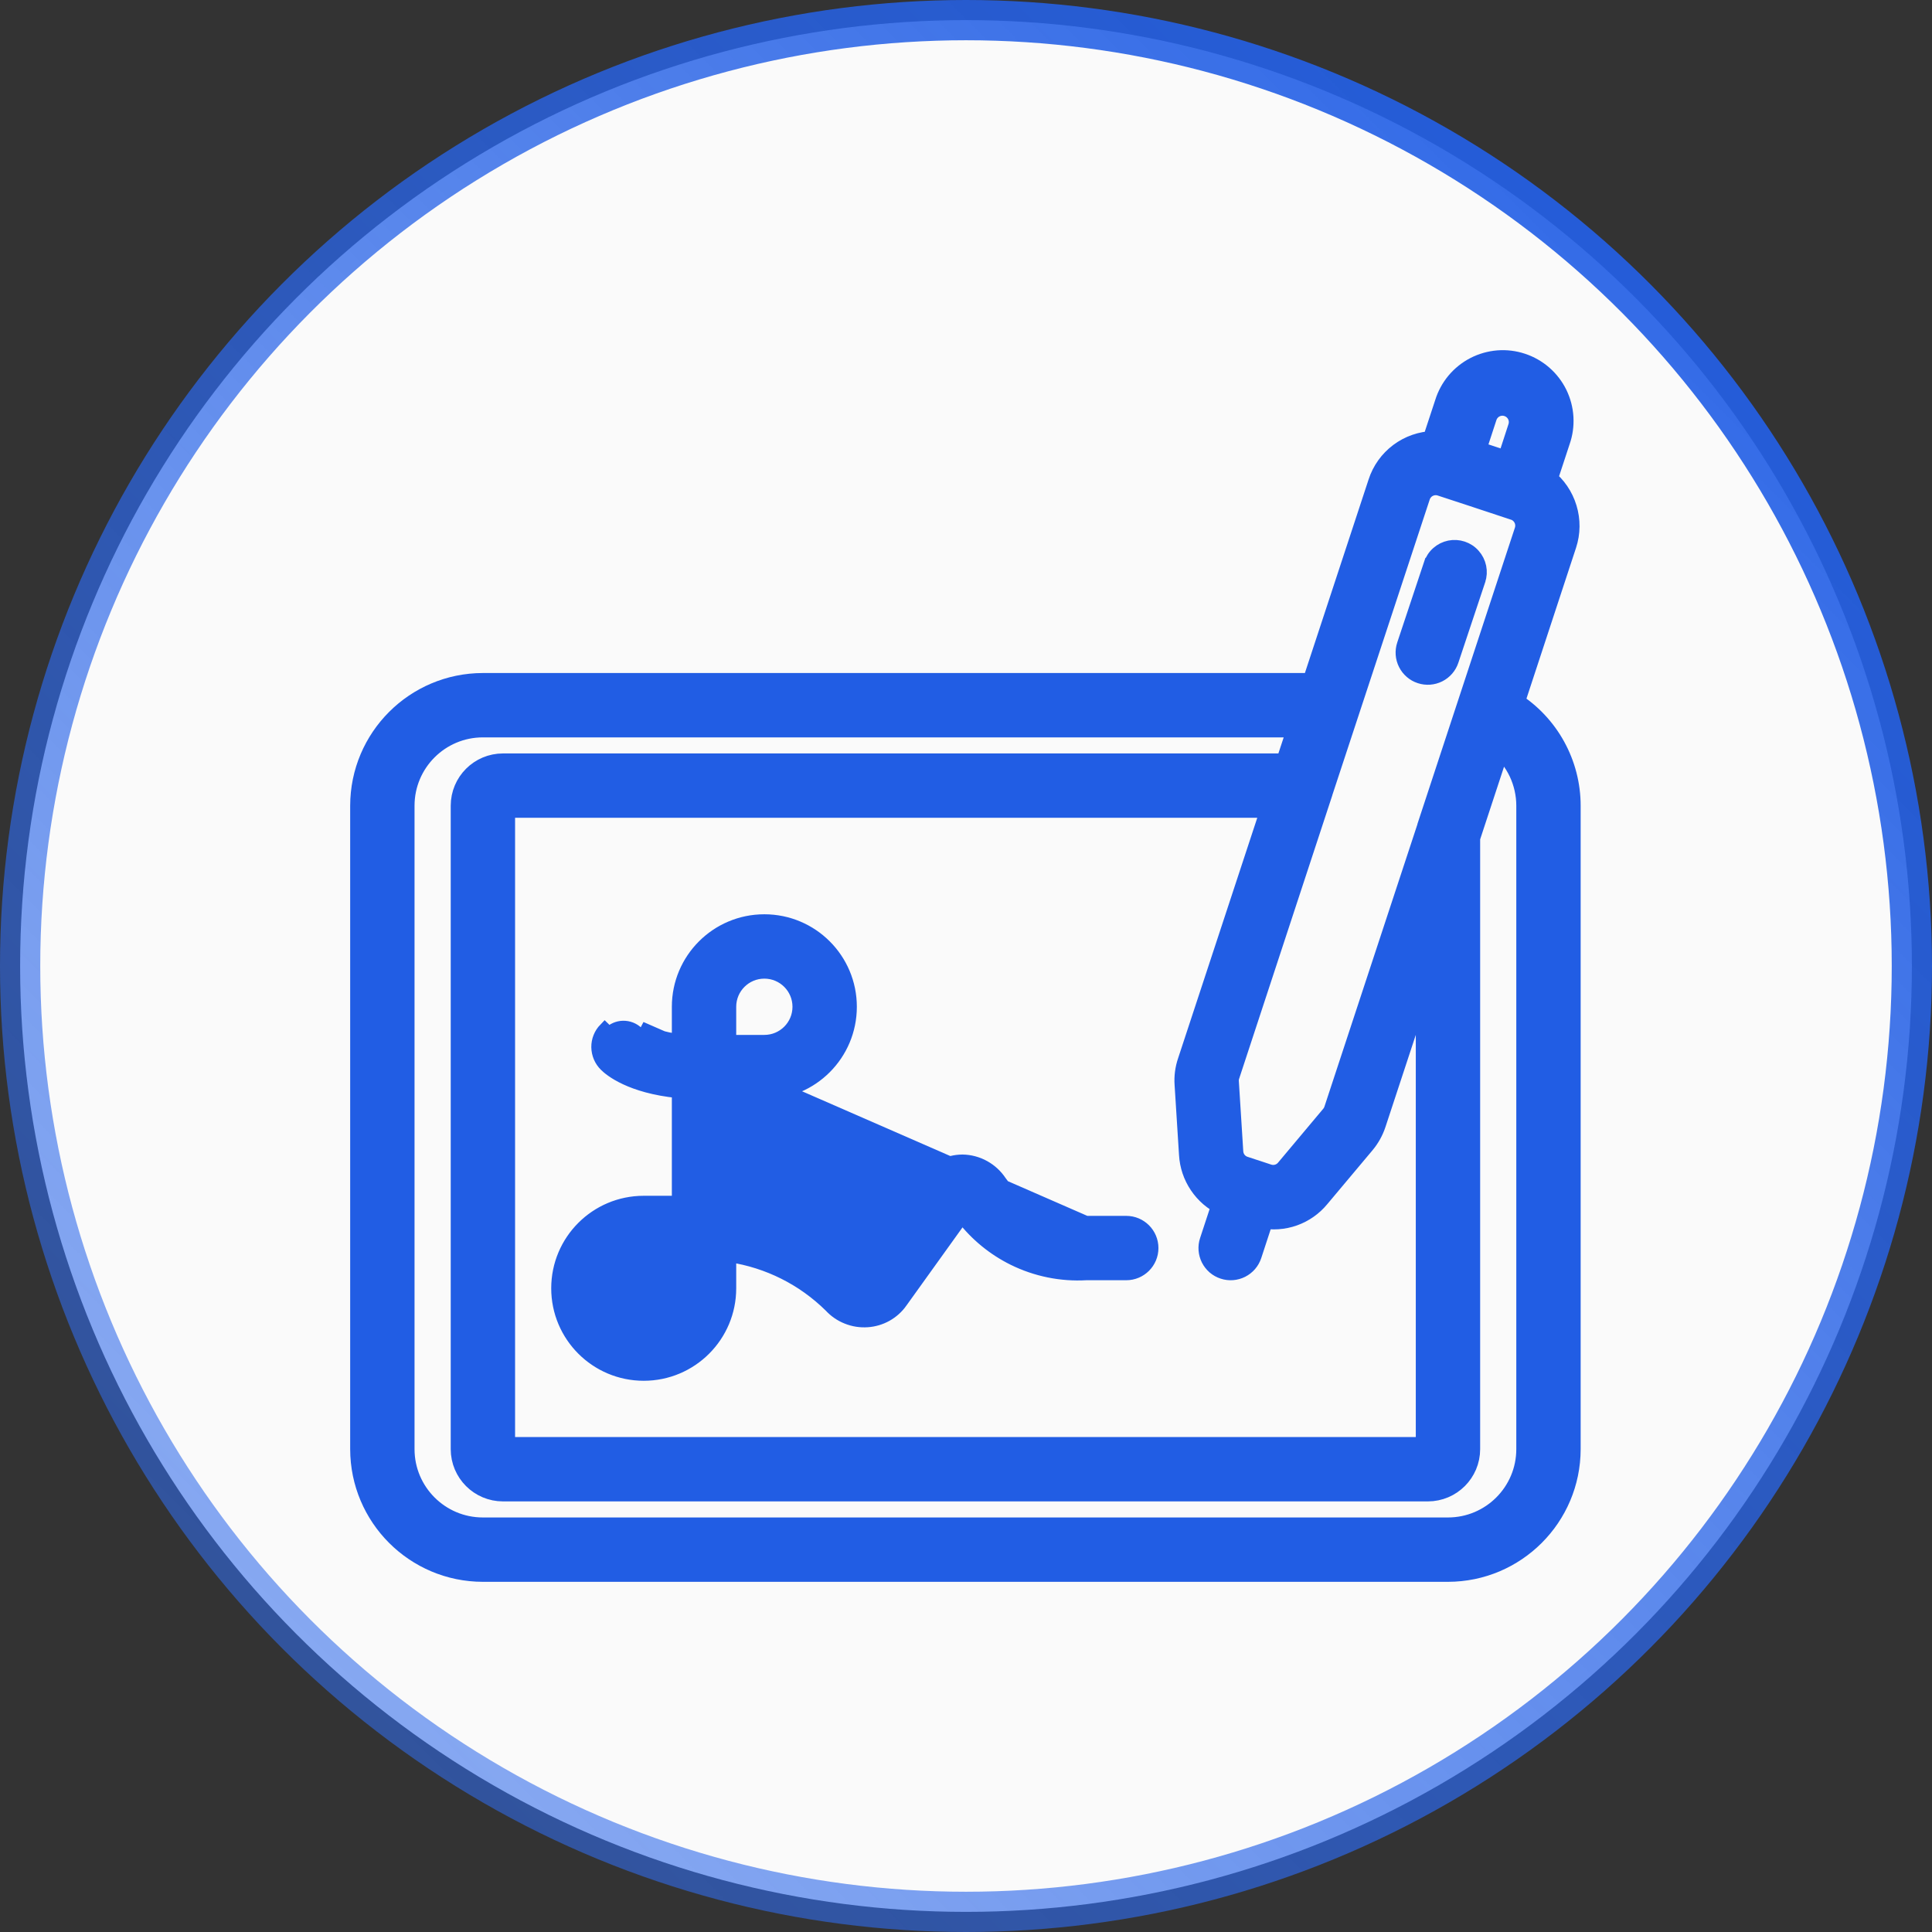 <svg xmlns="http://www.w3.org/2000/svg" width="48" height="48" viewBox="0 0 48 48" fill="none"><rect x="0" y="0" width="48" height="48" fill="#333333" stroke="none"/><circle cx="24" cy="24" r="23.5" fill="#FAFAFA" stroke="url(#paint0_linear_10226_1290)"></circle><path d="M36.756 14.421L36.756 14.42C36.792 14.312 36.799 14.196 36.776 14.085C36.753 13.973 36.701 13.869 36.625 13.784C36.55 13.698 36.453 13.634 36.344 13.598C36.236 13.562 36.12 13.556 36.009 13.578L36.009 13.578C35.897 13.601 35.793 13.653 35.708 13.729C35.622 13.805 35.559 13.902 35.523 14.01C35.522 14.01 35.522 14.01 35.522 14.01L34.857 16.008L34.857 16.008C34.83 16.089 34.819 16.175 34.825 16.26C34.831 16.345 34.854 16.428 34.893 16.505C34.931 16.581 34.984 16.649 35.049 16.705C35.113 16.761 35.188 16.803 35.27 16.83C35.433 16.884 35.611 16.871 35.765 16.794C35.919 16.717 36.036 16.582 36.09 16.419C36.09 16.419 36.09 16.419 36.09 16.419L36.756 14.421Z" fill="#215DE4" stroke="#215DE4" stroke-width="0.3"></path><mask id="path-3-outside-1_10226_1290" maskUnits="userSpaceOnUse" x="8" y="8" width="32" height="32" fill="black"><rect fill="white" x="8" y="8" width="32" height="32"></rect><path d="M37.569 17.478L38.871 13.517C38.964 13.234 38.967 12.929 38.88 12.644C38.794 12.359 38.623 12.107 38.389 11.923L38.711 10.944C38.776 10.761 38.803 10.567 38.792 10.374C38.781 10.18 38.731 9.991 38.646 9.816C38.561 9.642 38.441 9.487 38.295 9.359C38.149 9.232 37.979 9.135 37.795 9.074C37.611 9.013 37.416 8.989 37.223 9.004C37.03 9.02 36.842 9.073 36.669 9.162C36.497 9.251 36.344 9.373 36.219 9.522C36.095 9.671 36.001 9.843 35.944 10.028L35.621 11.008C35.323 11.016 35.034 11.116 34.795 11.295C34.556 11.474 34.378 11.723 34.287 12.007L32.637 17.021H11.997C10.343 17.023 9.002 18.364 9 20.018V36.003C9.002 37.657 10.343 38.998 11.997 39H35.974C37.629 38.998 38.969 37.657 38.971 36.003V20.018C38.971 19.511 38.842 19.012 38.597 18.568C38.352 18.123 37.998 17.749 37.569 17.478ZM29.592 28.681C29.607 28.94 29.691 29.189 29.836 29.404C29.98 29.619 30.179 29.791 30.413 29.903L30.101 30.852C30.08 30.914 30.072 30.98 30.077 31.045C30.082 31.111 30.1 31.174 30.129 31.233C30.159 31.292 30.2 31.344 30.249 31.387C30.299 31.429 30.357 31.462 30.419 31.482C30.482 31.503 30.547 31.511 30.613 31.506C30.678 31.501 30.742 31.483 30.8 31.454C30.859 31.424 30.911 31.383 30.954 31.334C30.997 31.284 31.029 31.226 31.05 31.164L31.361 30.215C31.615 30.267 31.878 30.249 32.123 30.162C32.367 30.075 32.583 29.923 32.747 29.723L33.869 28.386C33.988 28.244 34.079 28.08 34.137 27.904L35.475 23.841V36.003H12.497V20.018H31.651L29.553 26.39C29.493 26.566 29.469 26.753 29.482 26.939L29.592 28.681ZM36.893 10.343C36.931 10.228 37.013 10.132 37.122 10.077C37.23 10.023 37.356 10.013 37.471 10.052C37.587 10.09 37.682 10.172 37.737 10.28C37.792 10.389 37.801 10.515 37.763 10.63L37.473 11.52L36.944 11.345L36.602 11.232L36.893 10.343ZM35.236 12.317C35.255 12.26 35.284 12.207 35.324 12.162C35.363 12.116 35.41 12.079 35.464 12.052C35.518 12.025 35.576 12.009 35.636 12.004C35.696 12 35.756 12.007 35.813 12.026L36.575 12.276L37.629 12.625H37.635C37.749 12.665 37.844 12.747 37.898 12.856C37.952 12.964 37.96 13.09 37.922 13.205L35.515 20.521V20.528L33.189 27.591C33.17 27.646 33.142 27.697 33.104 27.741L31.982 29.079C31.924 29.149 31.845 29.2 31.757 29.225C31.669 29.25 31.576 29.248 31.489 29.219L31.196 29.122H31.194L30.902 29.026C30.815 28.998 30.738 28.944 30.682 28.871C30.627 28.799 30.594 28.711 30.589 28.619L30.479 26.875C30.475 26.817 30.483 26.759 30.502 26.704L32.8 19.714V19.71L35.236 12.317ZM37.972 36.003C37.972 37.106 37.078 38.001 35.974 38.001H11.997C10.894 38.001 9.999 37.106 9.999 36.003V20.018C9.999 18.915 10.894 18.02 11.997 18.02H32.308L31.978 19.019H12.497C11.945 19.019 11.498 19.466 11.498 20.018V36.003C11.498 36.555 11.945 37.002 12.497 37.002H35.474C36.026 37.002 36.474 36.555 36.474 36.003V20.805L37.241 18.473C37.469 18.66 37.653 18.896 37.78 19.163C37.906 19.431 37.972 19.723 37.972 20.018V36.003Z"></path></mask><path d="M37.569 17.478L38.871 13.517C38.964 13.234 38.967 12.929 38.88 12.644C38.794 12.359 38.623 12.107 38.389 11.923L38.711 10.944C38.776 10.761 38.803 10.567 38.792 10.374C38.781 10.18 38.731 9.991 38.646 9.816C38.561 9.642 38.441 9.487 38.295 9.359C38.149 9.232 37.979 9.135 37.795 9.074C37.611 9.013 37.416 8.989 37.223 9.004C37.03 9.02 36.842 9.073 36.669 9.162C36.497 9.251 36.344 9.373 36.219 9.522C36.095 9.671 36.001 9.843 35.944 10.028L35.621 11.008C35.323 11.016 35.034 11.116 34.795 11.295C34.556 11.474 34.378 11.723 34.287 12.007L32.637 17.021H11.997C10.343 17.023 9.002 18.364 9 20.018V36.003C9.002 37.657 10.343 38.998 11.997 39H35.974C37.629 38.998 38.969 37.657 38.971 36.003V20.018C38.971 19.511 38.842 19.012 38.597 18.568C38.352 18.123 37.998 17.749 37.569 17.478ZM29.592 28.681C29.607 28.94 29.691 29.189 29.836 29.404C29.98 29.619 30.179 29.791 30.413 29.903L30.101 30.852C30.08 30.914 30.072 30.98 30.077 31.045C30.082 31.111 30.1 31.174 30.129 31.233C30.159 31.292 30.2 31.344 30.249 31.387C30.299 31.429 30.357 31.462 30.419 31.482C30.482 31.503 30.547 31.511 30.613 31.506C30.678 31.501 30.742 31.483 30.8 31.454C30.859 31.424 30.911 31.383 30.954 31.334C30.997 31.284 31.029 31.226 31.05 31.164L31.361 30.215C31.615 30.267 31.878 30.249 32.123 30.162C32.367 30.075 32.583 29.923 32.747 29.723L33.869 28.386C33.988 28.244 34.079 28.08 34.137 27.904L35.475 23.841V36.003H12.497V20.018H31.651L29.553 26.39C29.493 26.566 29.469 26.753 29.482 26.939L29.592 28.681ZM36.893 10.343C36.931 10.228 37.013 10.132 37.122 10.077C37.23 10.023 37.356 10.013 37.471 10.052C37.587 10.09 37.682 10.172 37.737 10.28C37.792 10.389 37.801 10.515 37.763 10.63L37.473 11.52L36.944 11.345L36.602 11.232L36.893 10.343ZM35.236 12.317C35.255 12.26 35.284 12.207 35.324 12.162C35.363 12.116 35.41 12.079 35.464 12.052C35.518 12.025 35.576 12.009 35.636 12.004C35.696 12 35.756 12.007 35.813 12.026L36.575 12.276L37.629 12.625H37.635C37.749 12.665 37.844 12.747 37.898 12.856C37.952 12.964 37.96 13.09 37.922 13.205L35.515 20.521V20.528L33.189 27.591C33.17 27.646 33.142 27.697 33.104 27.741L31.982 29.079C31.924 29.149 31.845 29.2 31.757 29.225C31.669 29.25 31.576 29.248 31.489 29.219L31.196 29.122H31.194L30.902 29.026C30.815 28.998 30.738 28.944 30.682 28.871C30.627 28.799 30.594 28.711 30.589 28.619L30.479 26.875C30.475 26.817 30.483 26.759 30.502 26.704L32.8 19.714V19.71L35.236 12.317ZM37.972 36.003C37.972 37.106 37.078 38.001 35.974 38.001H11.997C10.894 38.001 9.999 37.106 9.999 36.003V20.018C9.999 18.915 10.894 18.02 11.997 18.02H32.308L31.978 19.019H12.497C11.945 19.019 11.498 19.466 11.498 20.018V36.003C11.498 36.555 11.945 37.002 12.497 37.002H35.474C36.026 37.002 36.474 36.555 36.474 36.003V20.805L37.241 18.473C37.469 18.66 37.653 18.896 37.78 19.163C37.906 19.431 37.972 19.723 37.972 20.018V36.003Z" fill="#215DE4"></path><path d="M37.569 17.478L38.871 13.517C38.964 13.234 38.967 12.929 38.88 12.644C38.794 12.359 38.623 12.107 38.389 11.923L38.711 10.944C38.776 10.761 38.803 10.567 38.792 10.374C38.781 10.18 38.731 9.991 38.646 9.816C38.561 9.642 38.441 9.487 38.295 9.359C38.149 9.232 37.979 9.135 37.795 9.074C37.611 9.013 37.416 8.989 37.223 9.004C37.03 9.02 36.842 9.073 36.669 9.162C36.497 9.251 36.344 9.373 36.219 9.522C36.095 9.671 36.001 9.843 35.944 10.028L35.621 11.008C35.323 11.016 35.034 11.116 34.795 11.295C34.556 11.474 34.378 11.723 34.287 12.007L32.637 17.021H11.997C10.343 17.023 9.002 18.364 9 20.018V36.003C9.002 37.657 10.343 38.998 11.997 39H35.974C37.629 38.998 38.969 37.657 38.971 36.003V20.018C38.971 19.511 38.842 19.012 38.597 18.568C38.352 18.123 37.998 17.749 37.569 17.478ZM29.592 28.681C29.607 28.94 29.691 29.189 29.836 29.404C29.98 29.619 30.179 29.791 30.413 29.903L30.101 30.852C30.08 30.914 30.072 30.98 30.077 31.045C30.082 31.111 30.1 31.174 30.129 31.233C30.159 31.292 30.2 31.344 30.249 31.387C30.299 31.429 30.357 31.462 30.419 31.482C30.482 31.503 30.547 31.511 30.613 31.506C30.678 31.501 30.742 31.483 30.8 31.454C30.859 31.424 30.911 31.383 30.954 31.334C30.997 31.284 31.029 31.226 31.05 31.164L31.361 30.215C31.615 30.267 31.878 30.249 32.123 30.162C32.367 30.075 32.583 29.923 32.747 29.723L33.869 28.386C33.988 28.244 34.079 28.08 34.137 27.904L35.475 23.841V36.003H12.497V20.018H31.651L29.553 26.39C29.493 26.566 29.469 26.753 29.482 26.939L29.592 28.681ZM36.893 10.343C36.931 10.228 37.013 10.132 37.122 10.077C37.23 10.023 37.356 10.013 37.471 10.052C37.587 10.09 37.682 10.172 37.737 10.28C37.792 10.389 37.801 10.515 37.763 10.63L37.473 11.52L36.944 11.345L36.602 11.232L36.893 10.343ZM35.236 12.317C35.255 12.26 35.284 12.207 35.324 12.162C35.363 12.116 35.41 12.079 35.464 12.052C35.518 12.025 35.576 12.009 35.636 12.004C35.696 12 35.756 12.007 35.813 12.026L36.575 12.276L37.629 12.625H37.635C37.749 12.665 37.844 12.747 37.898 12.856C37.952 12.964 37.96 13.09 37.922 13.205L35.515 20.521V20.528L33.189 27.591C33.17 27.646 33.142 27.697 33.104 27.741L31.982 29.079C31.924 29.149 31.845 29.2 31.757 29.225C31.669 29.25 31.576 29.248 31.489 29.219L31.196 29.122H31.194L30.902 29.026C30.815 28.998 30.738 28.944 30.682 28.871C30.627 28.799 30.594 28.711 30.589 28.619L30.479 26.875C30.475 26.817 30.483 26.759 30.502 26.704L32.8 19.714V19.71L35.236 12.317ZM37.972 36.003C37.972 37.106 37.078 38.001 35.974 38.001H11.997C10.894 38.001 9.999 37.106 9.999 36.003V20.018C9.999 18.915 10.894 18.02 11.997 18.02H32.308L31.978 19.019H12.497C11.945 19.019 11.498 19.466 11.498 20.018V36.003C11.498 36.555 11.945 37.002 12.497 37.002H35.474C36.026 37.002 36.474 36.555 36.474 36.003V20.805L37.241 18.473C37.469 18.66 37.653 18.896 37.78 19.163C37.906 19.431 37.972 19.723 37.972 20.018V36.003Z" stroke="#215DE4" stroke-width="0.6" mask="url(#path-3-outside-1_10226_1290)"></path><path d="M26.983 30.358V30.358H27.982C28.34 30.358 28.631 30.649 28.631 31.008C28.631 31.366 28.34 31.657 27.982 31.657H26.987C26.362 31.693 25.739 31.566 25.177 31.289C24.679 31.043 24.244 30.686 23.906 30.247L22.396 32.351C22.396 32.352 22.396 32.352 22.396 32.352C22.299 32.489 22.172 32.602 22.026 32.684C21.879 32.766 21.716 32.814 21.549 32.825C21.376 32.837 21.203 32.81 21.042 32.745C20.882 32.682 20.739 32.583 20.622 32.456C19.946 31.789 19.078 31.353 18.141 31.211V32.007C18.141 33.193 17.18 34.155 15.993 34.155C14.807 34.155 13.845 33.193 13.845 32.007C13.845 30.82 14.807 29.859 15.993 29.859H16.842V27.131C15.657 27.012 15.153 26.59 15.035 26.472C14.913 26.352 14.844 26.189 14.841 26.017C14.839 25.846 14.905 25.681 15.025 25.558C15.025 25.558 15.025 25.558 15.025 25.558L15.132 25.662C15.224 25.567 15.35 25.513 15.481 25.51C15.613 25.508 15.741 25.557 15.836 25.648L26.983 30.358ZM26.983 30.358L26.972 30.358C26.562 30.388 26.152 30.31 25.782 30.134C25.412 29.957 25.094 29.688 24.859 29.352C24.755 29.196 24.615 29.067 24.451 28.977C24.286 28.886 24.102 28.837 23.914 28.834L23.914 28.834L23.909 28.834C23.727 28.836 23.549 28.88 23.386 28.962C23.224 29.044 23.083 29.162 22.973 29.307L22.973 29.307L22.971 29.31L21.438 31.441C20.534 30.586 19.378 30.046 18.141 29.9V27.162H18.99C20.177 27.162 21.138 26.2 21.138 25.013C21.138 23.827 20.177 22.865 18.99 22.865C17.804 22.865 16.842 23.827 16.842 25.013V25.832C16.518 25.804 16.205 25.7 15.927 25.529L26.983 30.358ZM18.141 25.013C18.141 24.544 18.521 24.164 18.99 24.164C19.459 24.164 19.839 24.544 19.839 25.013C19.839 25.482 19.459 25.862 18.99 25.862H18.141V25.013ZM16.842 32.007C16.842 32.476 16.462 32.856 15.993 32.856C15.524 32.856 15.144 32.476 15.144 32.007C15.144 31.538 15.524 31.158 15.993 31.158H16.842V32.007Z" fill="#215DE4" stroke="#215DE4" stroke-width="0.3"></path><defs><linearGradient id="paint0_linear_10226_1290" x1="48" y1="0" x2="0" y2="48" gradientUnits="userSpaceOnUse"><stop stop-color="#215DE4"></stop><stop offset="1" stop-color="#346EEC" stop-opacity="0.5"></stop></linearGradient></defs></svg>